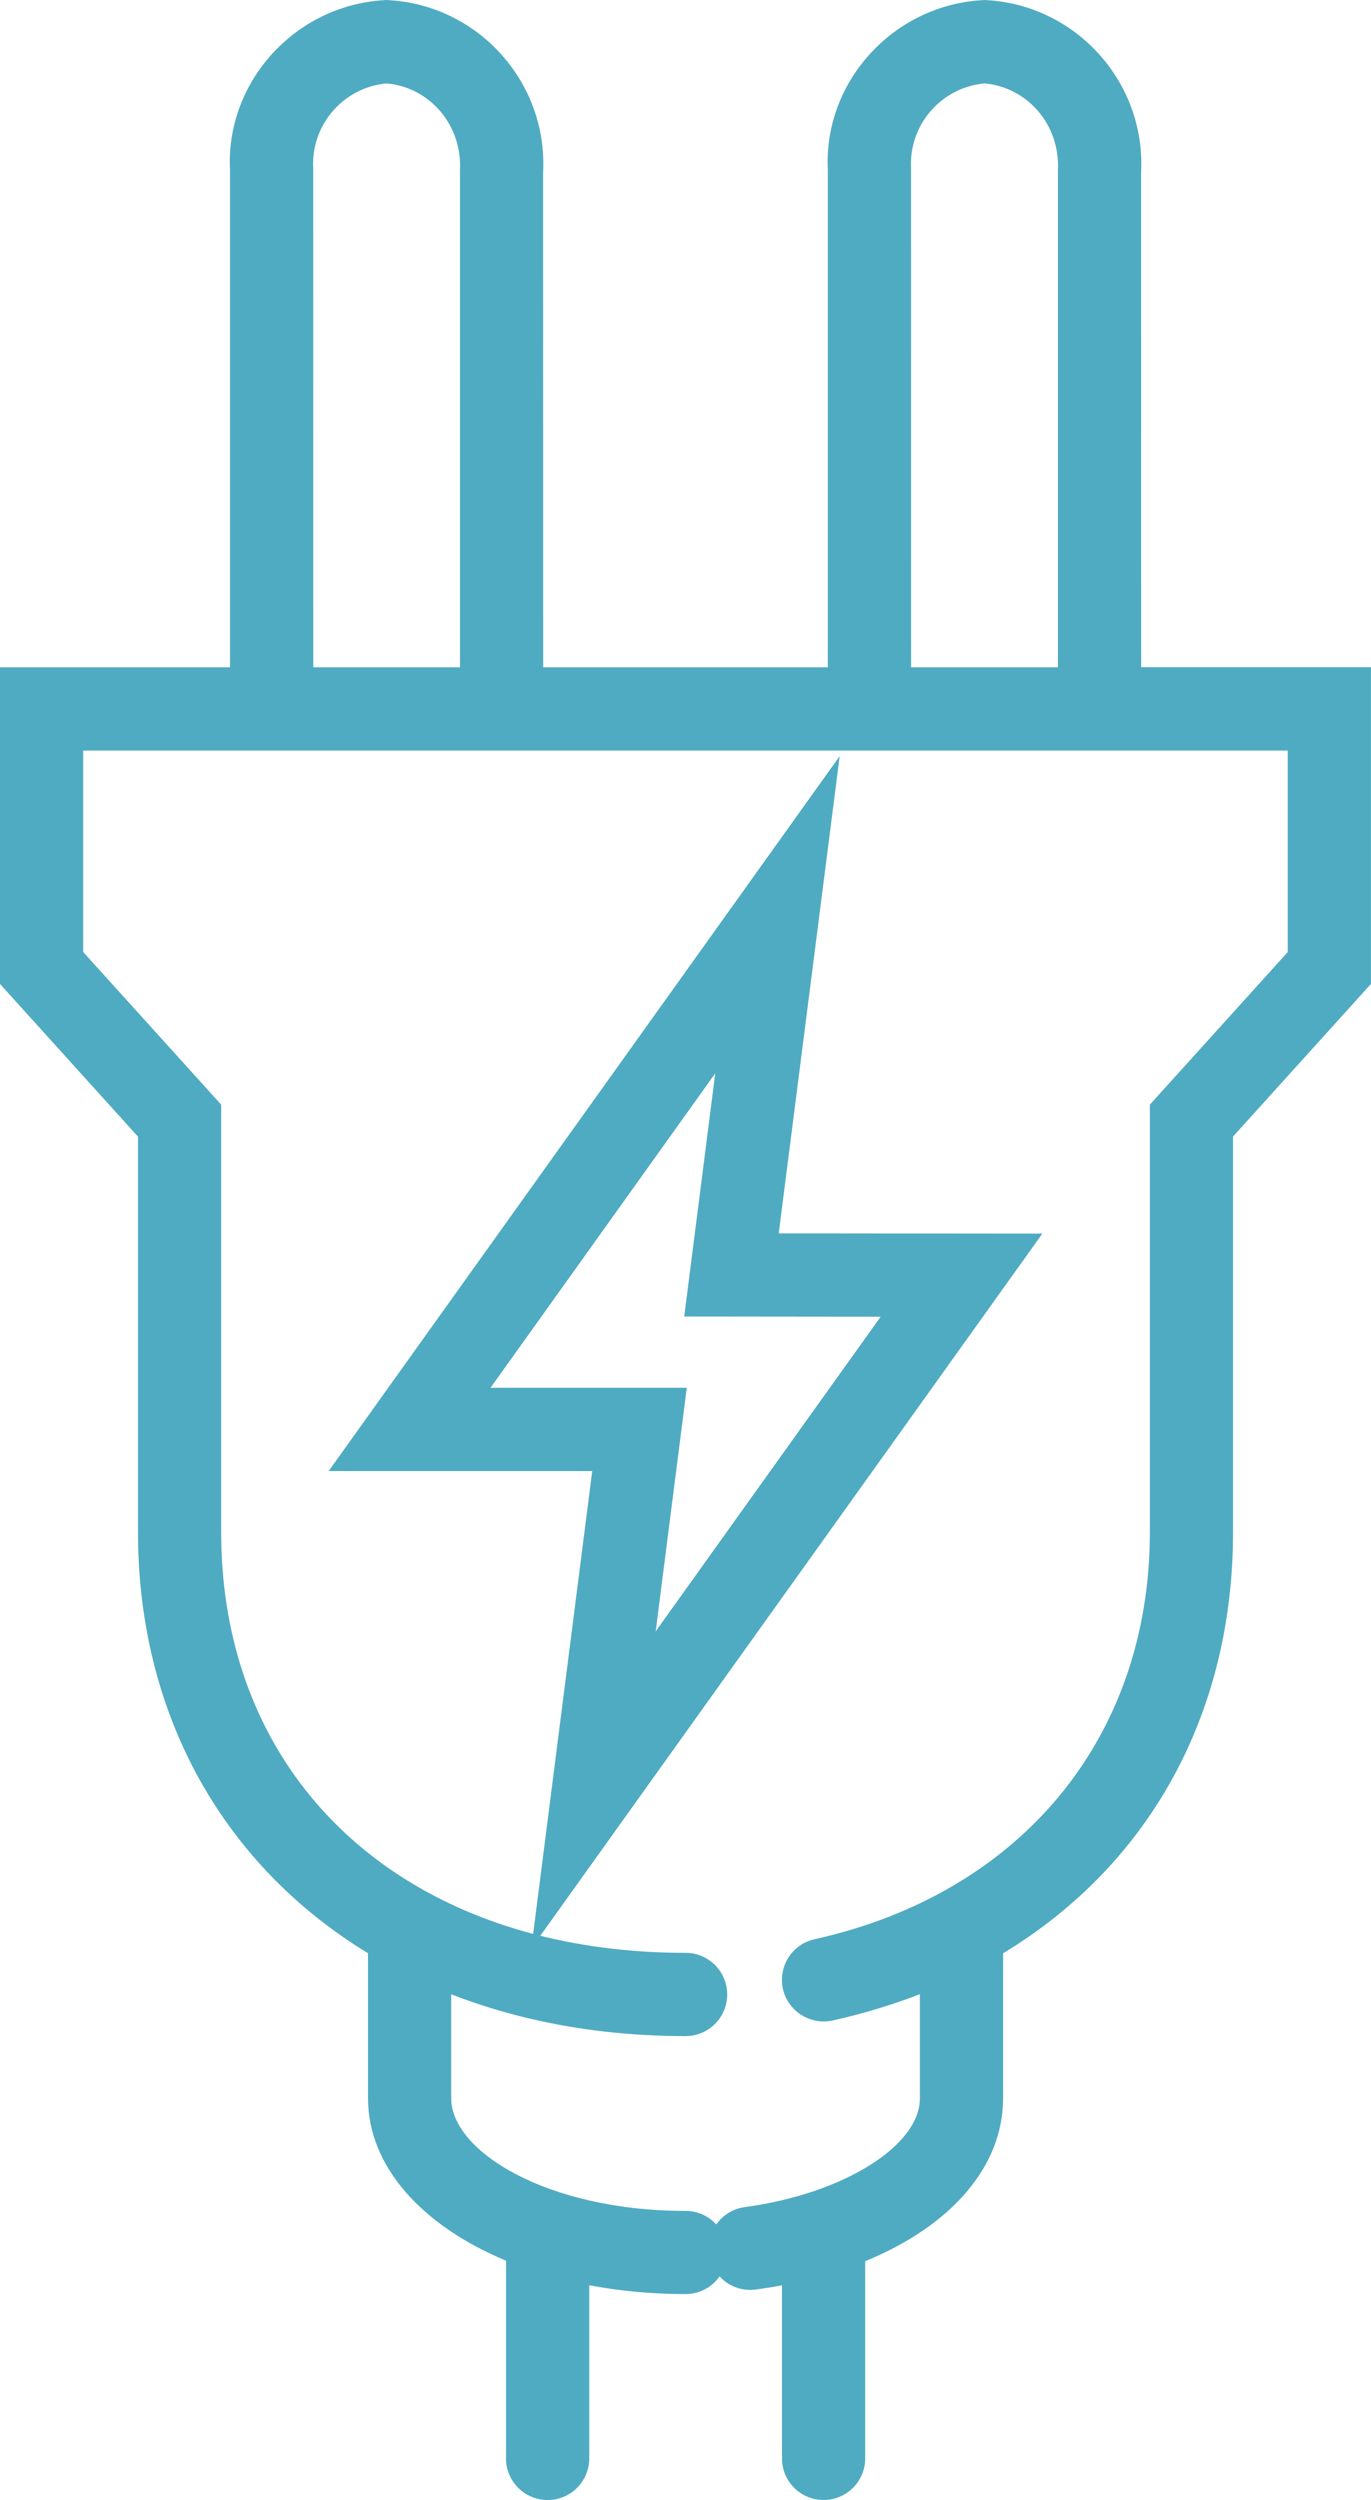 <?xml version="1.0" encoding="UTF-8"?><svg id="Layer_1" xmlns="http://www.w3.org/2000/svg" viewBox="0 0 32.944 60.066"><defs><style>.cls-1{fill:#4fabc2;}</style></defs><path class="cls-1" d="M27.421,16.032l-.001-11.886C27.534,1.989,25.873.13,23.716.004l-.059-.004-.059.004c-2.157.127-3.819,1.985-3.706,4.089v11.939h-6.84l-.002-11.886C13.166,1.989,11.504.13,9.347.004l-.059-.004-.059.004c-2.156.127-3.815,1.986-3.702,4.089v11.939H0v7.608l3.316,3.668v9.502c0,4.428,2.088,8.026,5.527,10.117v3.482c0,1.645,1.301,3.066,3.316,3.905v4.75c0,.553.448,1,1,1s1-.447,1-1v-4.16c.728.138,1.504.212,2.315.212.338,0,.637-.168.817-.425.214.233.526.36.872.316.213-.029.423-.062.627-.102v4.158c0,.553.447,1,1,1s1-.447,1-1v-4.737c2.054-.84,3.314-2.267,3.314-3.917v-3.481c3.486-2.106,5.525-5.72,5.525-10.119v-9.503l3.314-3.667v-7.61h-5.523ZM23.657,2.004c1.033.092,1.82.994,1.764,2.089v11.939h-3.528l-.001-11.992c-.056-1.043.731-1.944,1.766-2.036ZM9.289,2.004c1.033.092,1.82.994,1.764,2.089v11.939h-3.525l-.002-11.992c-.056-1.042.73-1.943,1.763-2.036ZM30.944,22.873l-3.314,3.667v10.273c0,4.926-3.087,8.673-8.057,9.778-.539.12-.879.654-.76,1.193.121.541.662.874,1.193.76.734-.164,1.435-.376,2.098-.633v2.501c0,1.148-1.849,2.297-4.209,2.615-.287.039-.529.196-.684.416-.183-.2-.446-.325-.738-.325-3.318,0-5.631-1.427-5.631-2.707v-2.498c1.673.652,3.57,1.005,5.632,1.005.552,0,1-.447,1-1s-.448-1-1-1c-1.245,0-2.413-.142-3.491-.41l12.064-16.87-6.335-.006,1.465-11.466-12.279,17.176h6.333l-1.42,11.121c-4.601-1.218-7.496-4.794-7.496-9.651v-10.272l-3.316-3.668v-4.839h28.944v4.84ZM11.787,33.342l5.4-7.555-.746,5.843,4.72.005-5.405,7.558.747-5.851h-4.716Z"/></svg>